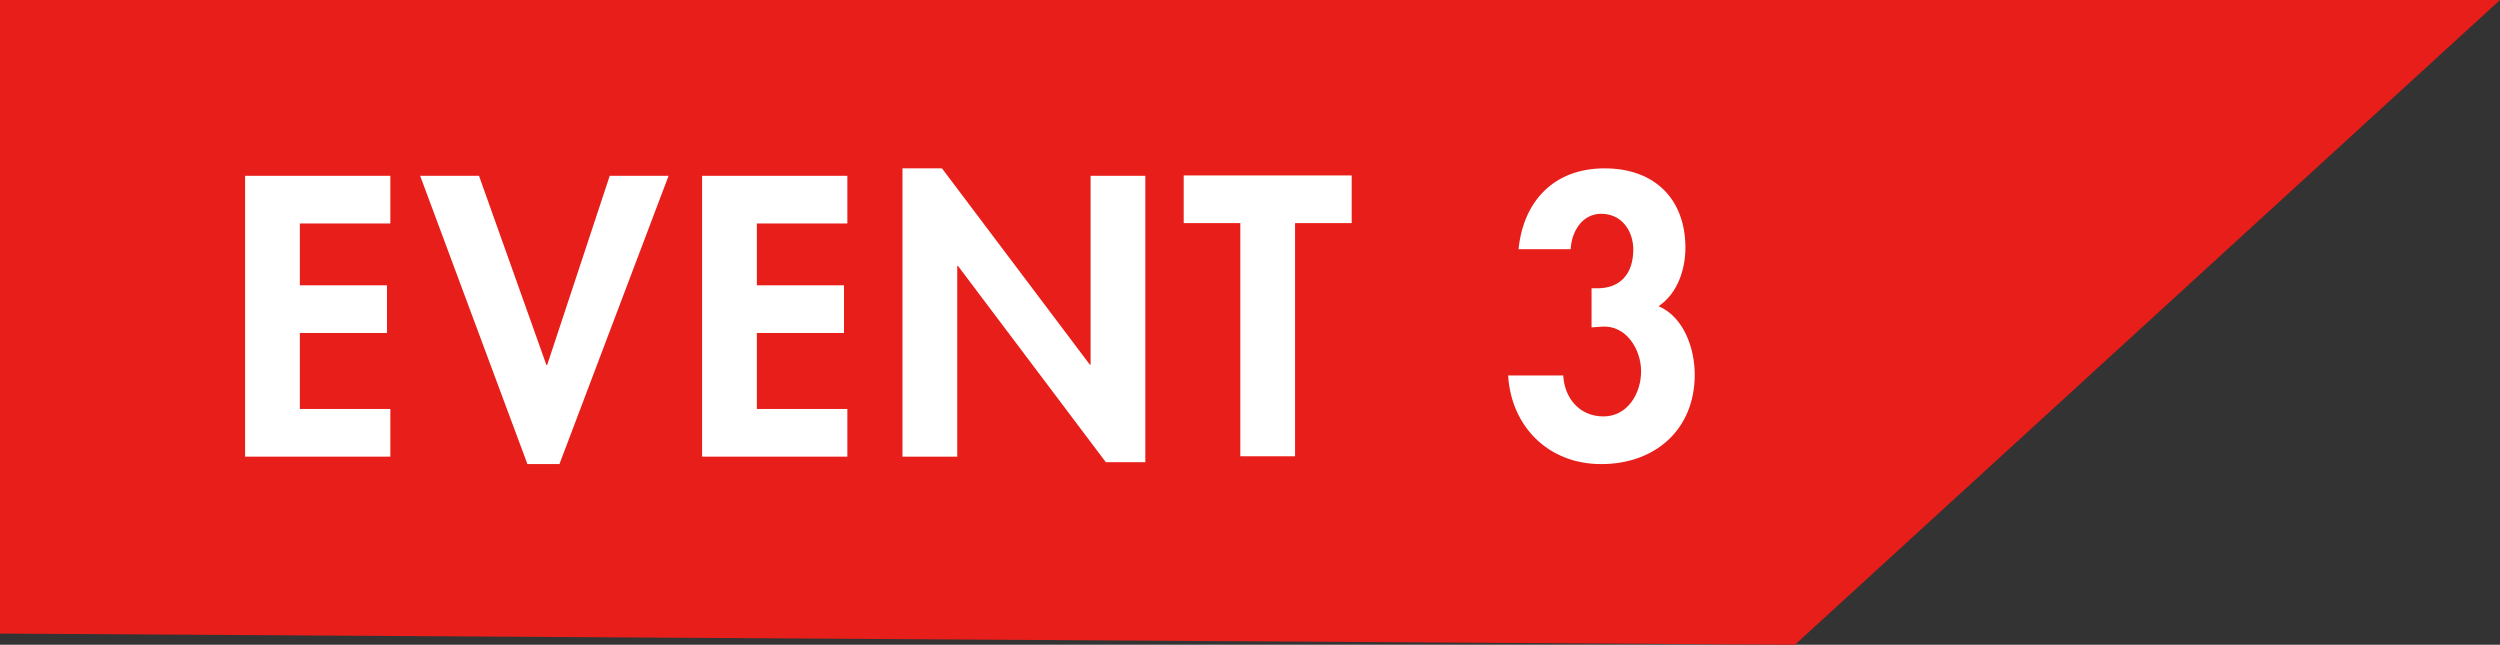 <?xml version="1.0" encoding="UTF-8"?>
<svg id="_レイヤー_2" data-name="レイヤー 2" xmlns="http://www.w3.org/2000/svg" viewBox="0 0 67.12 17.31">
  <rect x="0" y="0" width="67.12" height="17.31" fill="#333333" stroke="none"/>
  <g id="_レイヤー_1-2" data-name="レイヤー 1">
    <polygon points="0 0 0 17.01 48.19 17.31 67.12 0 0 0" fill="#e71e19"/>
    <g>
      <path d="M8.05,6v1.66h2.34v1.28h-2.34v2.04h2.43v1.28h-3.9v-7.54h3.9v1.28h-2.43Z" fill="#fff"/>
      <path d="M14.67,9.8h.02l1.68-5.08h1.58l-2.93,7.74h-.86l-2.88-7.74h1.58l1.81,5.08Z" fill="#fff"/>
      <path d="M20.32,6v1.66h2.34v1.28h-2.34v2.04h2.43v1.28h-3.9v-7.54h3.9v1.28h-2.43Z" fill="#fff"/>
      <path d="M24.23,4.52h1.06l3.97,5.27h.02v-5.07h1.47v7.69h-1.06l-3.97-5.27h-.02v5.12h-1.47v-7.74Z" fill="#fff"/>
      <path d="M34.77,12.25h-1.47v-6.26h-1.52v-1.28h4.51v1.28h-1.52v6.26Z" fill="#fff"/>
      <path d="M40.77,6.69c.13-1.3.96-2.17,2.31-2.17s2.17.83,2.17,2.13c0,.58-.21,1.23-.72,1.57.69.3.97,1.15.97,1.84,0,1.48-1.07,2.4-2.51,2.4s-2.42-1.03-2.5-2.38h1.48c.03.6.43,1.1,1.08,1.1s1.01-.62,1.01-1.21-.4-1.25-1.06-1.2l-.27.02v-1.05h.16c.63,0,.96-.41.96-1.04,0-.5-.31-.96-.86-.96-.52,0-.8.49-.82.95h-1.4Z" fill="#fff"/>
    </g>
  </g>
</svg>